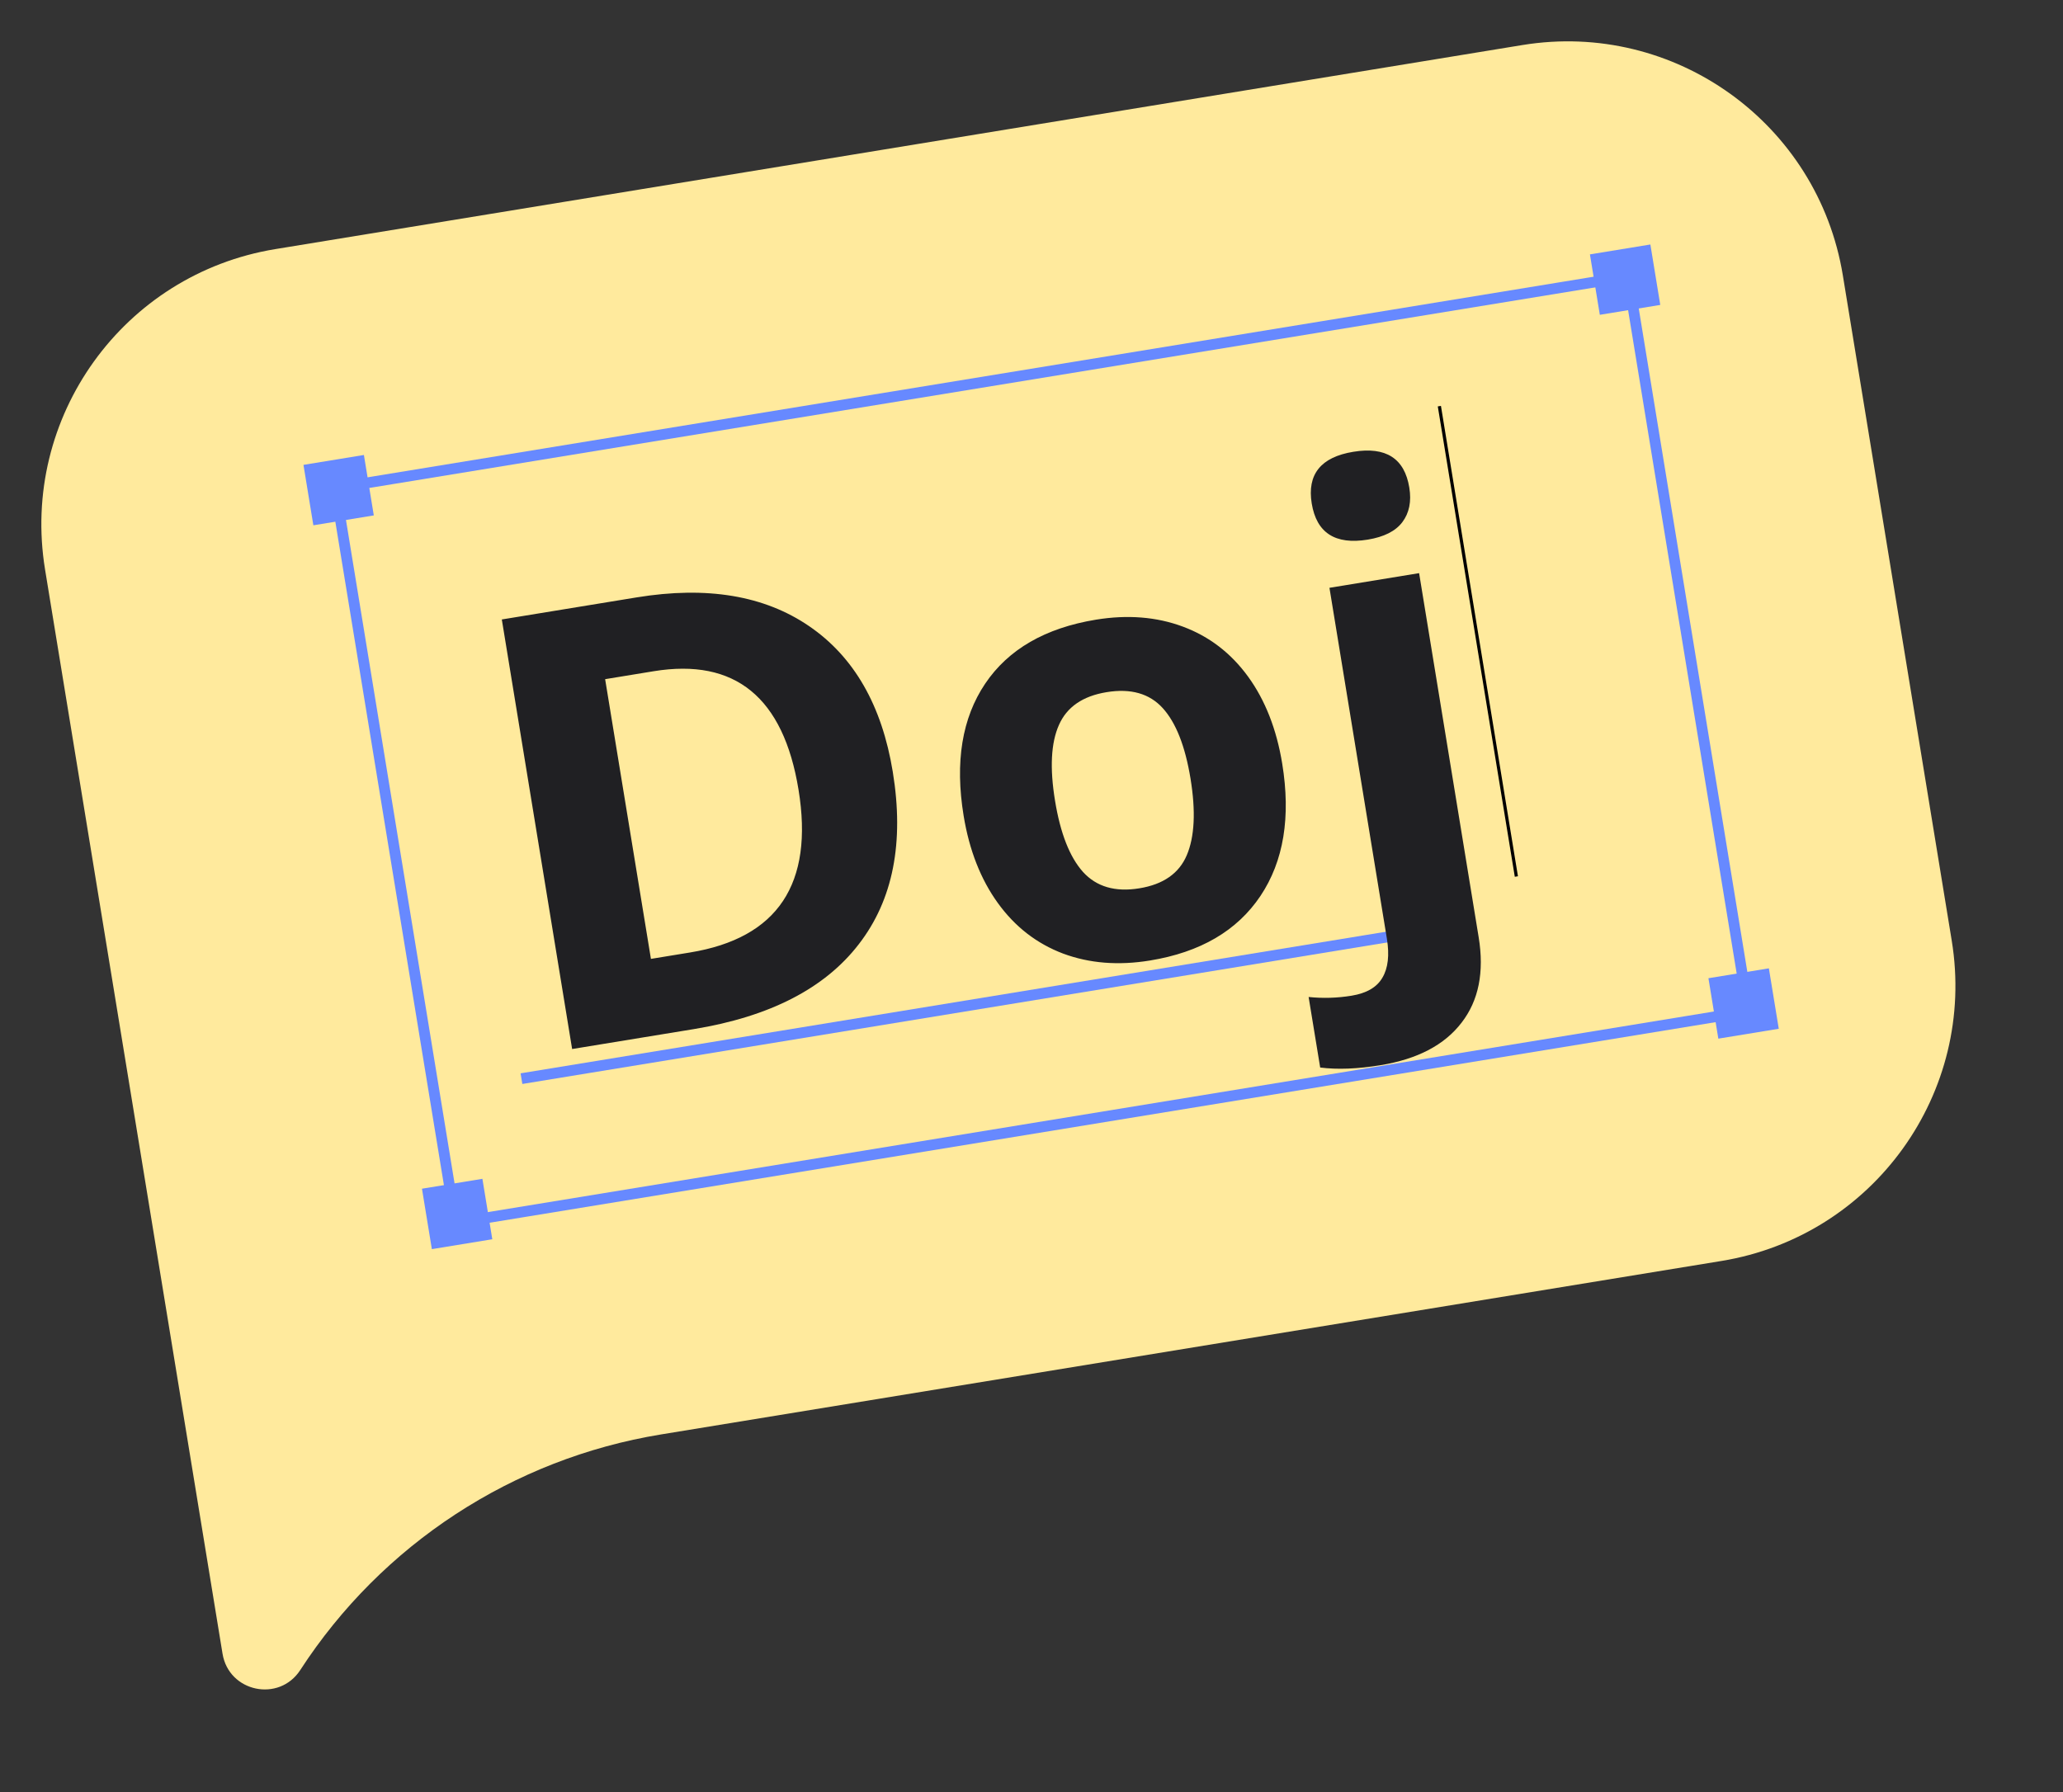 <?xml version="1.0" encoding="UTF-8"?> <svg xmlns="http://www.w3.org/2000/svg" width="61" height="53" viewBox="0 0 61 53" fill="none"><rect x="0" y="0" width="61" height="53" fill="#333333" stroke="none"/> <path d="M1.332 16.841C0.597 12.344 3.645 8.103 8.142 7.367L45.016 1.332C49.512 0.597 53.754 3.645 54.49 8.142L57.71 27.817C58.445 32.314 55.397 36.556 50.9 37.292L19.541 42.423C15.165 43.14 11.293 45.669 8.879 49.389V49.389C8.253 50.355 6.766 50.043 6.58 48.907L1.332 16.841Z" fill="#FFEA9D"></path> <rect x="9.914" y="14.434" width="38.734" height="22.02" transform="rotate(-9.294 9.914 14.434)" stroke="#6789FF" stroke-width="0.319"></rect> <rect x="12.477" y="35.155" width="1.811" height="1.811" transform="rotate(-9.294 12.477 35.155)" fill="#6789FF"></rect> <rect x="8.973" y="13.748" width="1.811" height="1.811" transform="rotate(-9.294 8.973 13.748)" fill="#6789FF"></rect> <rect x="50.516" y="28.93" width="1.811" height="1.811" transform="rotate(-9.294 50.516 28.93)" fill="#6789FF"></rect> <rect x="47.012" y="7.523" width="1.811" height="1.811" transform="rotate(-9.294 47.012 7.523)" fill="#6789FF"></rect> <line x1="15.419" y1="31.9" x2="42.285" y2="27.503" stroke="#6789FF" stroke-width="0.319"></line> <line x1="44.837" y1="25.922" x2="42.56" y2="12.012" stroke="black" stroke-width="0.094"></line> <path d="M26.398 22.825C26.74 24.916 26.406 26.616 25.394 27.923C24.389 29.23 22.762 30.067 20.515 30.435L16.917 31.024L14.838 18.32L18.827 17.667C20.901 17.328 22.601 17.611 23.927 18.519C25.253 19.426 26.077 20.861 26.398 22.825ZM23.611 23.353C23.165 20.624 21.737 19.457 19.327 19.851L17.893 20.086L19.247 28.358L20.402 28.169C22.998 27.745 24.067 26.139 23.611 23.353ZM31.196 23.682C31.353 24.643 31.628 25.345 32.022 25.786C32.421 26.226 32.977 26.388 33.689 26.271C34.396 26.156 34.863 25.83 35.091 25.293C35.323 24.749 35.36 23.994 35.202 23.026C35.044 22.064 34.77 21.369 34.378 20.939C33.987 20.51 33.435 20.353 32.722 20.47C32.015 20.585 31.545 20.909 31.311 21.441C31.076 21.968 31.037 22.714 31.196 23.682ZM37.913 22.582C38.171 24.164 37.957 25.469 37.269 26.498C36.58 27.526 35.492 28.163 34.003 28.406C33.07 28.559 32.215 28.491 31.436 28.202C30.656 27.907 30.012 27.409 29.505 26.706C28.997 26.004 28.66 25.143 28.493 24.124C28.233 22.537 28.446 21.235 29.13 20.219C29.814 19.203 30.907 18.572 32.407 18.326C33.34 18.174 34.196 18.242 34.974 18.531C35.753 18.82 36.396 19.312 36.903 20.009C37.409 20.705 37.746 21.563 37.913 22.582ZM40.818 31.502C40.14 31.613 39.546 31.636 39.036 31.571L38.694 29.485C39.118 29.529 39.541 29.516 39.964 29.447C40.41 29.374 40.714 29.196 40.876 28.914C41.044 28.631 41.088 28.246 41.008 27.759L39.31 17.384L41.961 16.95L43.722 27.717C43.891 28.748 43.723 29.59 43.217 30.244C42.712 30.904 41.913 31.323 40.818 31.502ZM38.786 14.891C38.645 14.028 39.055 13.518 40.017 13.361C40.979 13.203 41.53 13.556 41.671 14.419C41.739 14.831 41.669 15.172 41.464 15.444C41.264 15.708 40.923 15.88 40.442 15.959C39.48 16.116 38.929 15.76 38.786 14.891Z" fill="#202023"></path> </svg> 